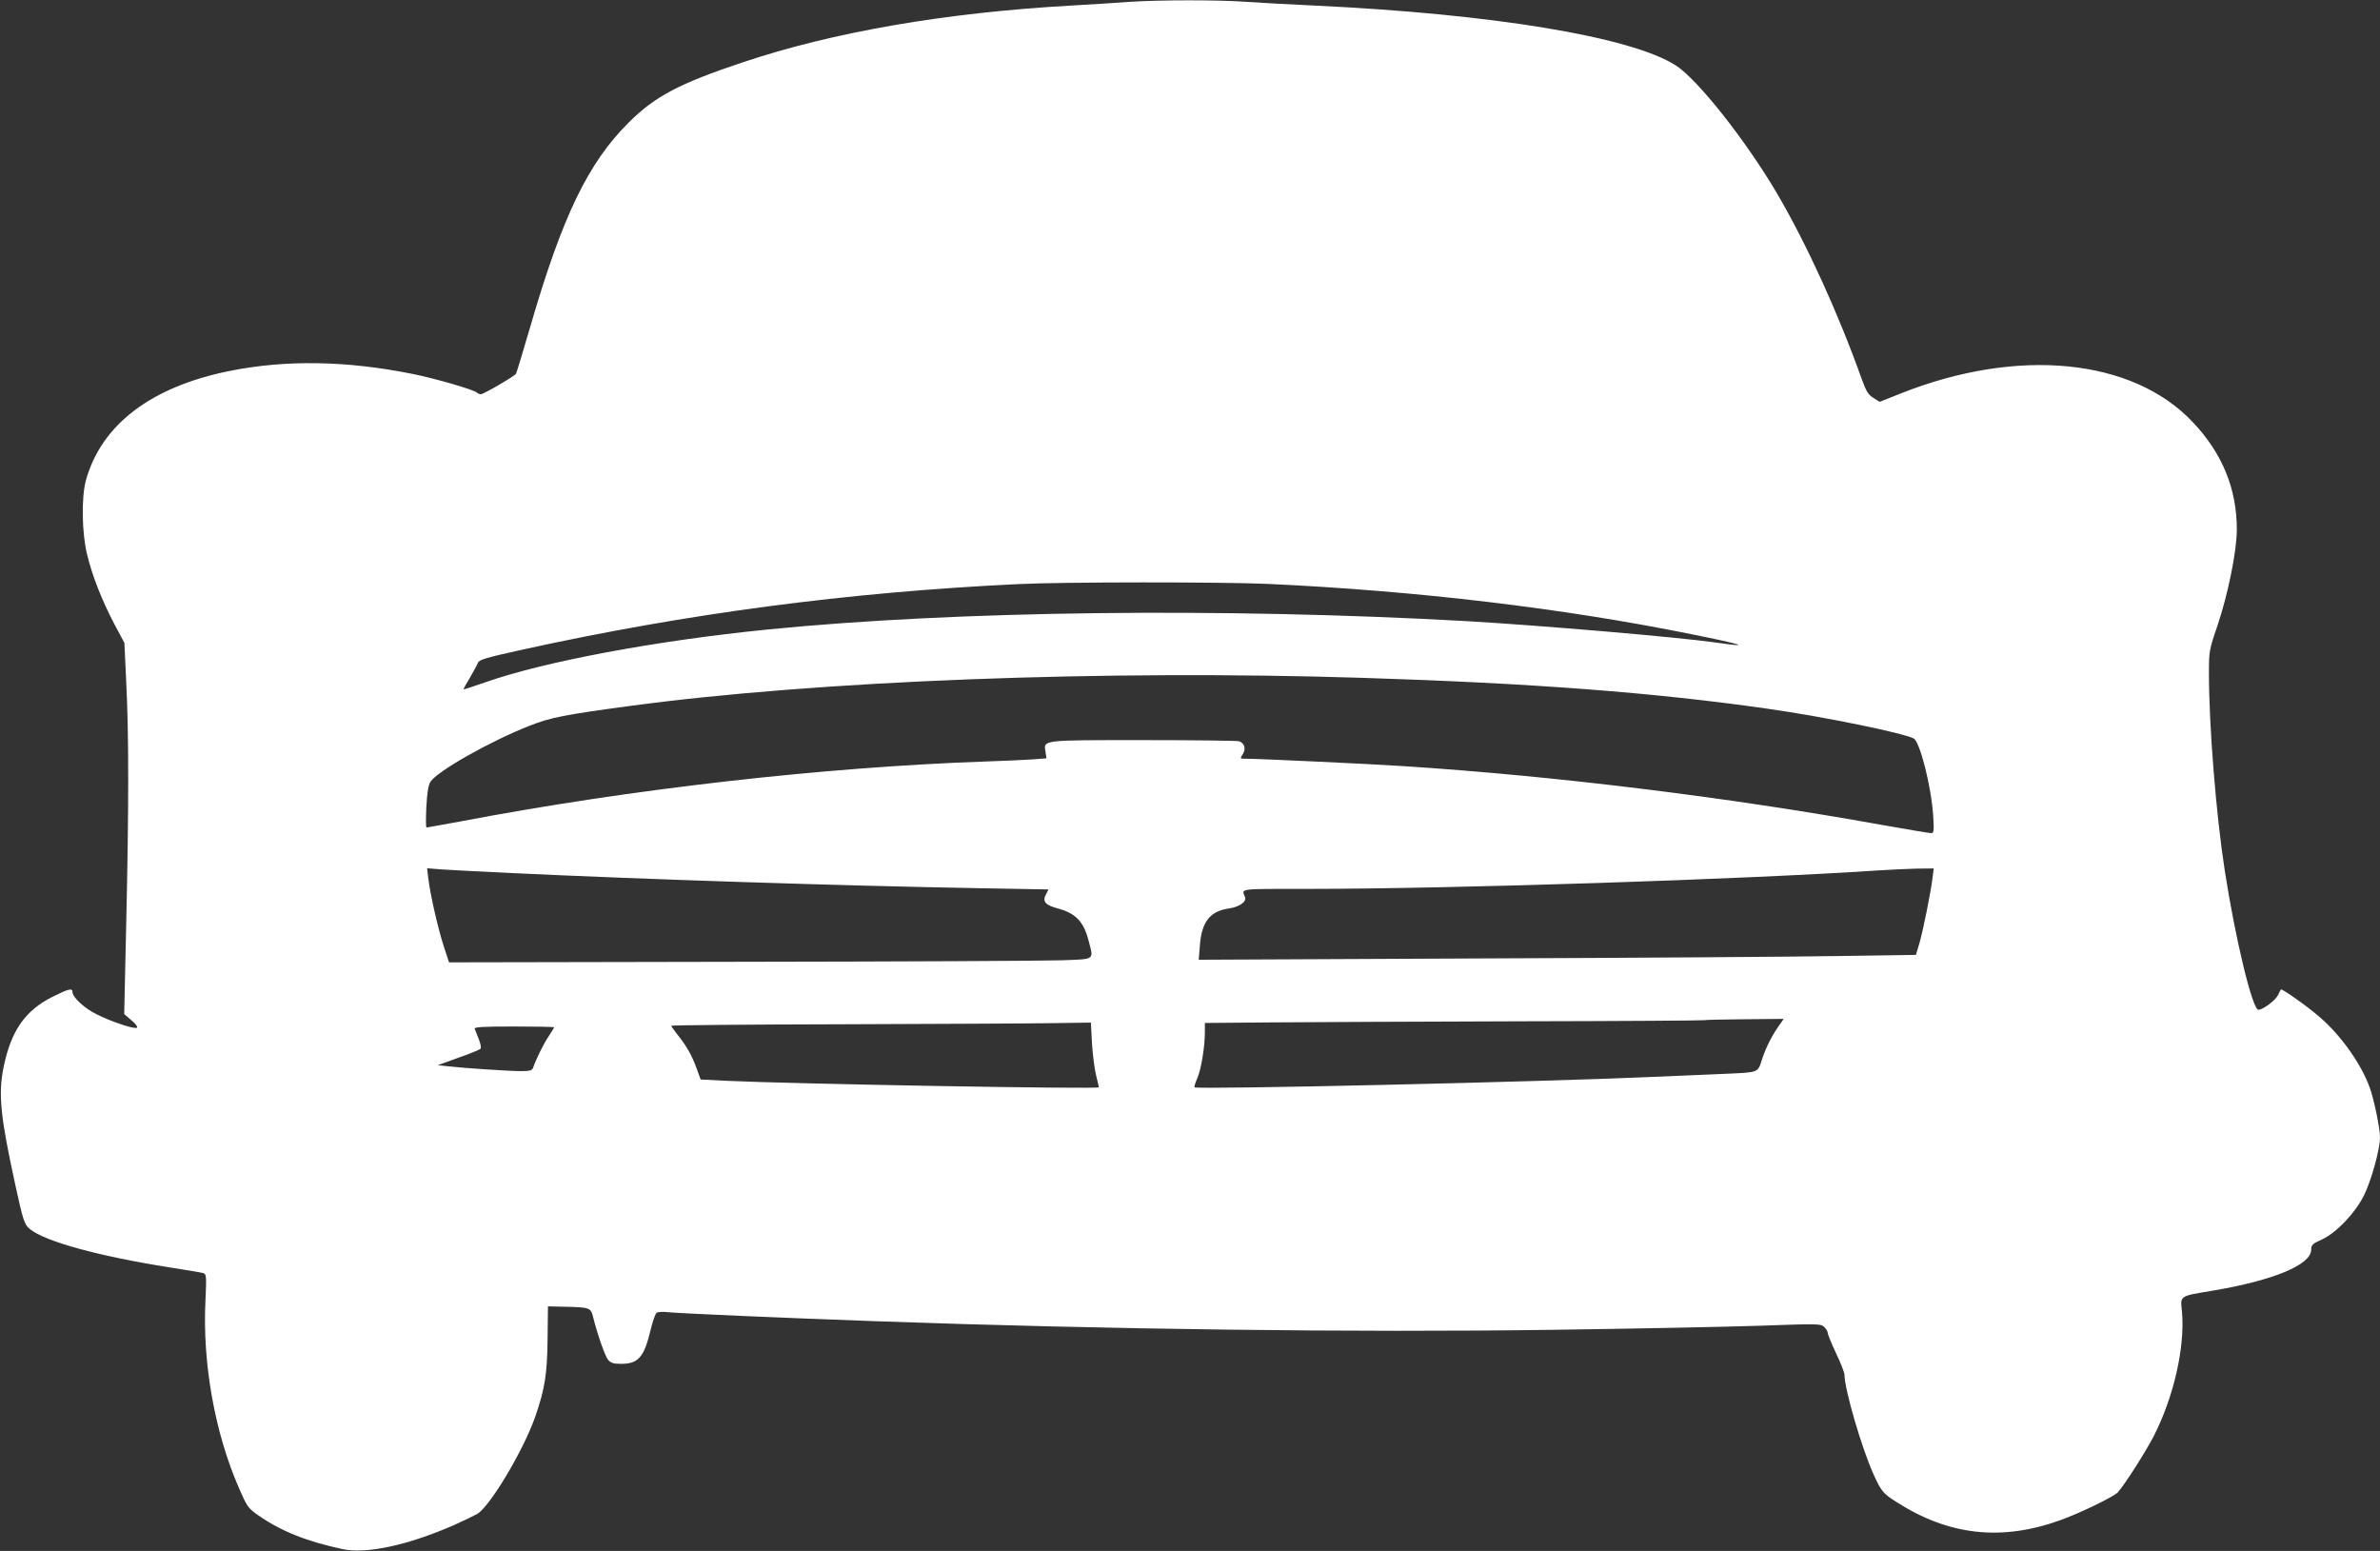 <?xml version="1.0" standalone="no"?>
<!DOCTYPE svg PUBLIC "-//W3C//DTD SVG 20010904//EN"
 "http://www.w3.org/TR/2001/REC-SVG-20010904/DTD/svg10.dtd">
<svg version="1.0" xmlns="http://www.w3.org/2000/svg"
 width="1280pt" height="834pt" viewBox="0 0 1280 834"
 preserveAspectRatio="xMidYMid meet">
<rect x="0" y="0" width="1280" height="834" fill="#333333" stroke="none"/>
<g transform="translate(0,834) scale(0.1,-0.1)"
fill="#ffffff" stroke="none">
<path d="M6075 8330 c-60 -5 -202 -13 -315 -20 -677 -38 -1282 -143 -1765
-305 -341 -114 -471 -182 -613 -323 -220 -219 -358 -505 -532 -1105 -38 -131
-72 -242 -75 -247 -8 -13 -174 -110 -189 -110 -7 0 -16 4 -21 9 -15 15 -229
77 -345 100 -357 72 -684 77 -986 16 -422 -85 -689 -289 -772 -588 -25 -92
-22 -285 7 -401 28 -115 79 -244 146 -372 l54 -101 10 -214 c14 -276 14 -673
0 -1288 l-11 -494 38 -33 c22 -18 36 -36 31 -40 -10 -11 -137 31 -218 72 -65
32 -129 91 -129 119 0 23 -21 18 -107 -25 -148 -74 -224 -183 -264 -380 -29
-144 -17 -264 63 -630 41 -189 49 -215 77 -238 82 -68 371 -147 751 -207 91
-14 173 -28 183 -31 17 -5 18 -16 12 -147 -17 -338 51 -715 181 -1011 42 -97
49 -107 102 -144 122 -85 258 -140 453 -182 128 -28 352 20 601 129 51 23 107
50 125 60 70 43 247 340 311 521 52 150 65 229 67 420 l2 175 94 -2 c131 -3
136 -5 149 -56 23 -93 64 -209 80 -229 13 -16 29 -22 66 -22 97 -1 128 34 164
186 11 45 25 85 32 89 6 4 32 6 57 3 68 -7 645 -32 1126 -49 1242 -44 2571
-61 3640 -46 435 6 935 16 1113 22 305 11 324 11 342 -6 11 -10 20 -25 20 -33
0 -8 20 -57 45 -110 25 -52 45 -104 45 -115 0 -78 93 -396 157 -537 40 -88 51
-102 121 -146 281 -181 565 -213 882 -99 106 38 292 128 311 151 39 45 150
219 192 301 108 211 169 480 152 669 -9 89 -17 83 168 114 326 55 527 139 527
220 0 25 7 32 56 54 79 36 178 140 227 236 40 80 87 249 87 315 0 46 -31 198
-54 263 -46 130 -156 285 -273 385 -67 58 -202 153 -206 146 -2 -2 -9 -16 -16
-31 -15 -29 -81 -78 -105 -78 -32 0 -124 381 -181 749 -47 303 -85 781 -85
1059 0 119 1 127 45 255 58 172 105 404 105 520 0 218 -78 409 -236 576 -324
345 -943 405 -1572 155 l-113 -45 -33 21 c-28 17 -39 35 -62 98 -127 357 -297
729 -457 1002 -167 284 -427 613 -544 688 -240 154 -984 277 -1943 322 -129 6
-293 15 -365 20 -147 11 -465 11 -630 0z m745 -3130 c802 -37 1589 -131 2280
-271 279 -56 328 -73 126 -44 -204 29 -942 92 -1341 115 -1310 73 -2738 56
-3755 -45 -601 -60 -1201 -172 -1520 -284 -63 -22 -115 -39 -117 -38 -1 2 14
30 34 62 19 33 39 69 43 80 7 18 42 28 246 73 880 193 1741 307 2659 351 240
12 1100 12 1345 1z m505 -505 c919 -29 1571 -79 2180 -166 309 -44 728 -130
787 -160 34 -18 95 -260 105 -416 5 -85 4 -93 -12 -93 -9 0 -128 20 -264 44
-826 149 -1753 263 -2571 316 -161 11 -781 40 -849 40 -33 0 -33 0 -17 25 18
28 10 58 -20 69 -8 3 -239 6 -513 6 -553 0 -539 2 -528 -63 l5 -35 -81 -6
c-45 -3 -156 -8 -247 -11 -871 -30 -1907 -148 -2817 -321 -100 -18 -185 -34
-189 -34 -4 0 -4 50 -1 111 4 77 11 118 22 135 38 58 323 219 535 302 111 44
189 59 540 106 1008 136 2553 195 3935 151z m-4570 -1050 c716 -34 1767 -68
2497 -81 l387 -7 -14 -27 c-20 -38 -3 -57 63 -75 96 -25 140 -71 166 -171 28
-109 40 -101 -146 -108 -90 -3 -867 -7 -1728 -8 l-1565 -3 -27 82 c-32 97 -74
283 -84 366 l-7 58 74 -6 c41 -3 214 -12 384 -20z m7639 -22 c-9 -76 -52 -292
-72 -358 l-18 -60 -415 -6 c-228 -4 -1095 -10 -1928 -13 l-1514 -7 6 75 c9
129 55 187 158 201 54 8 95 36 85 61 -19 47 -42 44 330 44 789 0 2351 51 3069
99 66 4 162 9 212 10 l93 1 -6 -47z m-817 -785 c-43 -58 -79 -129 -99 -190
-26 -79 -12 -74 -213 -83 -71 -3 -229 -10 -350 -15 -618 -28 -2478 -70 -2491
-57 -2 2 4 24 15 48 21 47 41 170 41 249 l0 49 353 3 c193 2 797 4 1341 6 545
1 991 4 993 6 2 2 99 4 215 5 l211 2 -16 -23z m-3704 -110 c4 -62 14 -139 22
-171 8 -32 15 -61 15 -64 0 -11 -1641 18 -2004 35 l-138 7 -22 61 c-25 69 -54
120 -103 181 -18 23 -33 44 -33 47 0 3 413 7 918 8 504 2 1012 4 1128 6 l211
3 6 -113z m-2893 88 c0 -3 -14 -25 -30 -50 -27 -40 -67 -121 -83 -168 -5 -14
-18 -18 -64 -18 -63 0 -305 16 -393 26 l-55 6 110 40 c61 21 114 43 119 48 5
5 1 27 -9 52 -9 24 -19 49 -22 56 -4 9 42 12 211 12 119 0 216 -2 216 -4z"/>
</g>
</svg>
